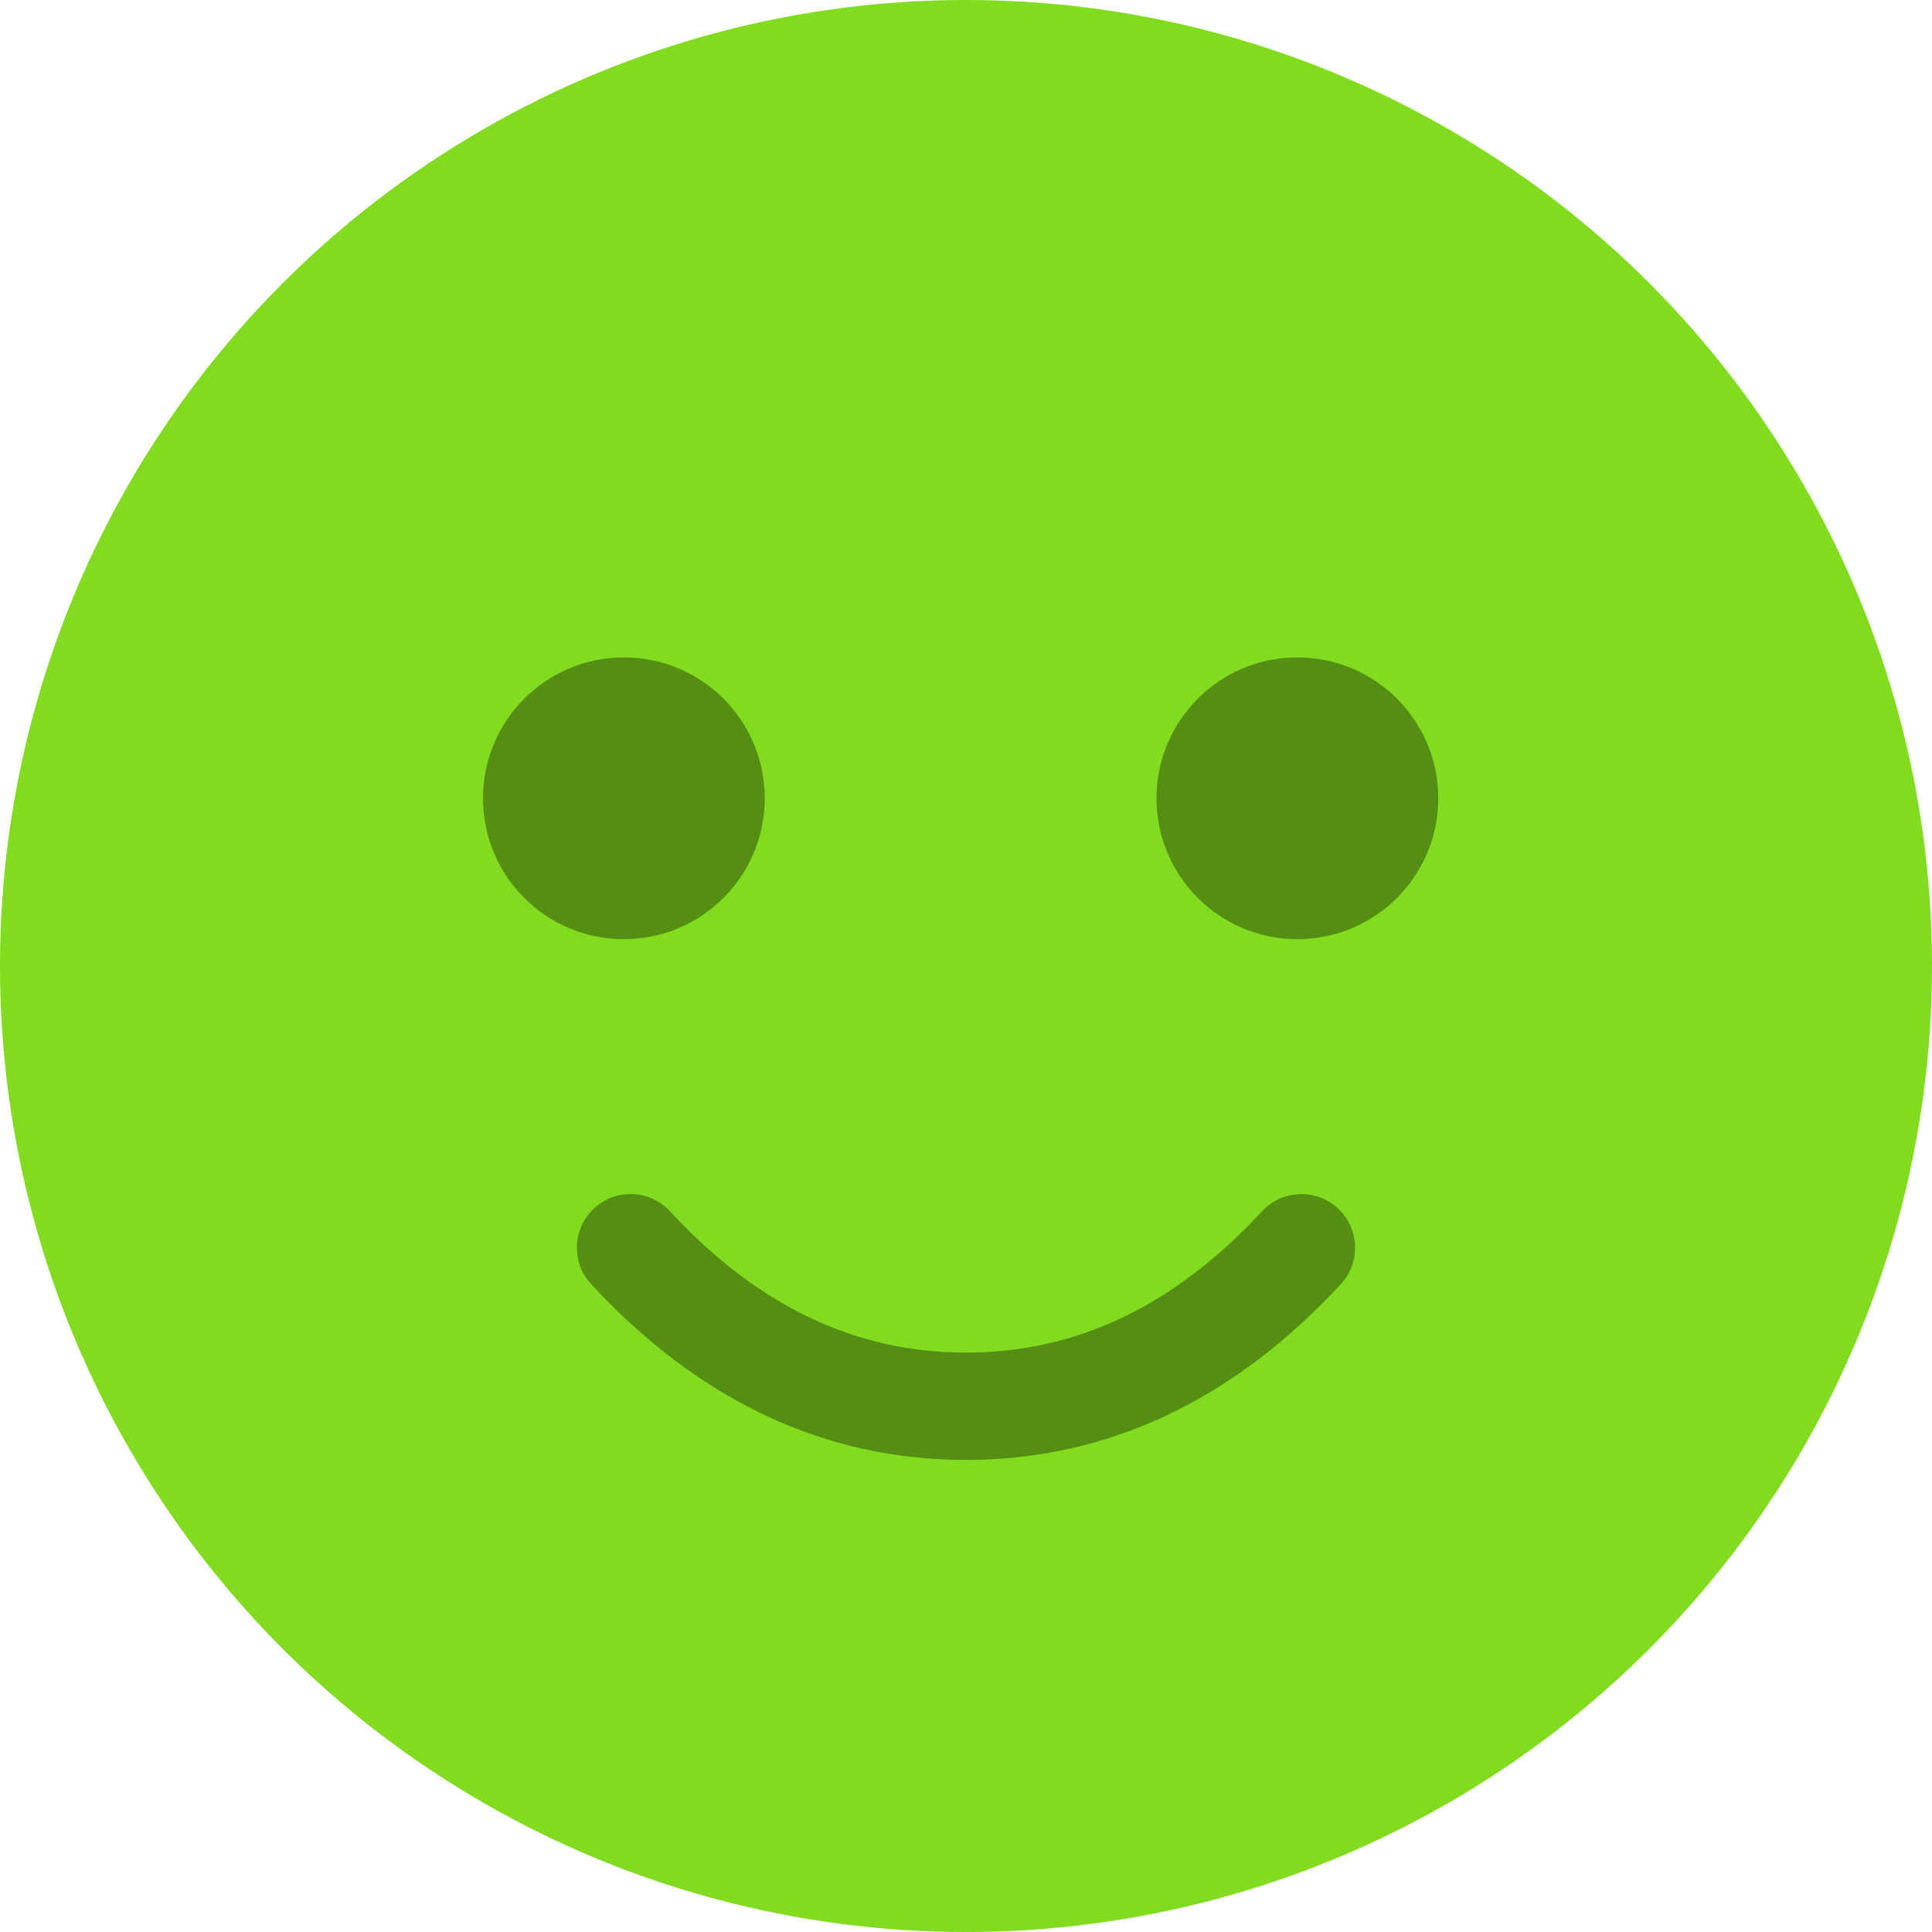 <svg id="smilie-ok" xmlns="http://www.w3.org/2000/svg" xmlns:xlink="http://www.w3.org/1999/xlink" viewBox="0 0 144 144" shape-rendering="geometricPrecision" text-rendering="geometricPrecision"><style><![CDATA[#smilie-ok-eye-r_ts {animation: smilie-ok-eye-r_ts__ts 8000ms linear infinite normal forwards}@keyframes smilie-ok-eye-r_ts__ts { 0% {transform: translate(96.7px,59.5px) scale(1,1)} 12.5% {transform: translate(96.7px,59.5px) scale(1,1)} 18.75% {transform: translate(96.7px,59.5px) scale(1,-1)} 100% {transform: translate(96.7px,59.5px) scale(1,-1)}} #smilie-ok-eye-l_ts {animation: smilie-ok-eye-l_ts__ts 8000ms linear infinite normal forwards}@keyframes smilie-ok-eye-l_ts__ts { 0% {transform: translate(46.5px,59.5px) scale(1,1)} 12.5% {transform: translate(46.5px,59.5px) scale(1,1)} 18.75% {transform: translate(46.5px,59.5px) scale(1,-1)} 100% {transform: translate(46.5px,59.5px) scale(1,-1)}}]]></style><g id="smilie-ok-smilies-smilie-ok"><rect id="smilie-ok-frame" width="144" height="144" rx="0" ry="0" fill="none" fill-rule="evenodd"/><circle id="smilie-ok-bg" r="72" transform="translate(72 72)" fill="#81db1e"/><path id="smilie-ok-mouth" d="M94.065,90.282c1.501-1.621,4.032-1.718,5.653-.217s1.718,4.032.217,5.653C91.911,104.383,82.533,108.815,72,108.815s-19.911-4.432-27.935-13.098c-1.501-1.621-1.404-4.152.217-5.653s4.152-1.404,5.653.217C56.499,97.371,63.787,100.815,72,100.815s15.501-3.445,22.065-10.533Z" opacity="0.349"/><g id="smilie-ok-eye-r_ts" transform="translate(96.7,59.5) scale(1,1)"><circle id="smilie-ok-eye-r" r="10.5" transform="translate(0,0)" opacity="0.349"/></g><g id="smilie-ok-eye-l_ts" transform="translate(46.5,59.5) scale(1,1)"><circle id="smilie-ok-eye-l" r="10.5" transform="translate(0,0)" opacity="0.349"/></g></g></svg>